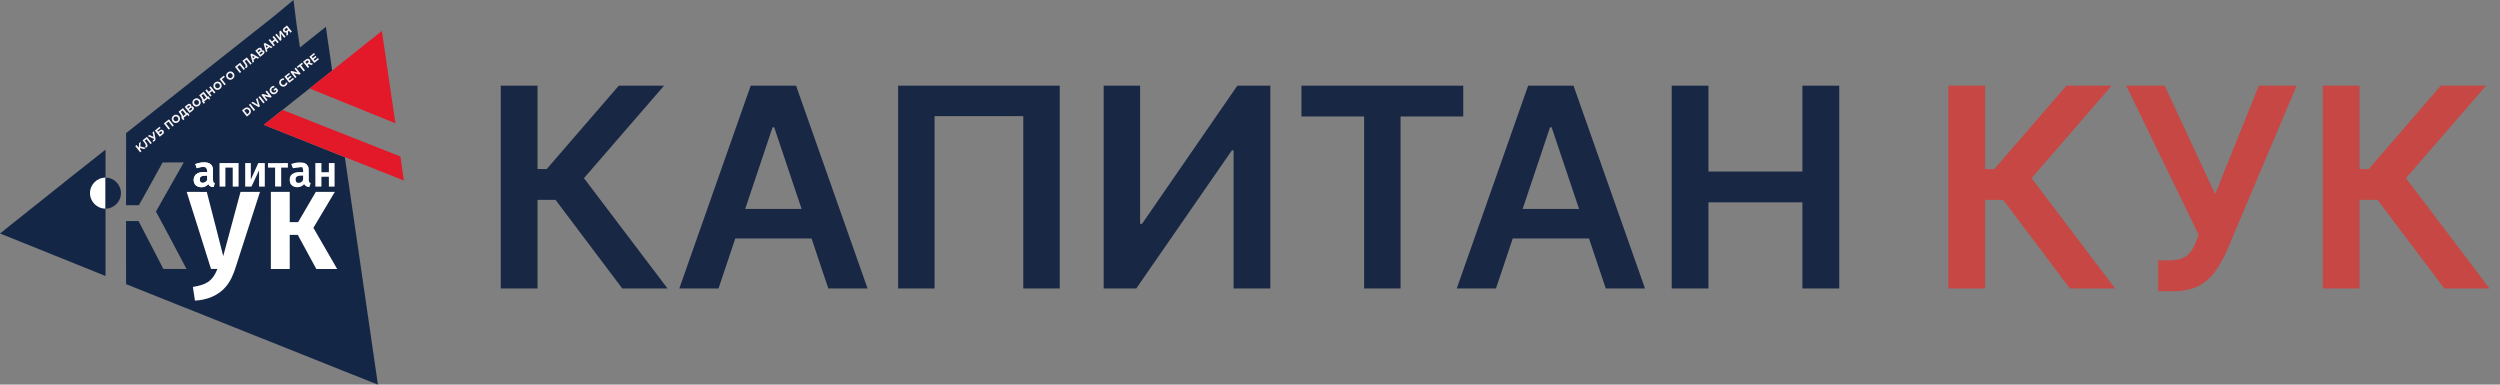 <?xml version="1.0" encoding="UTF-8"?> <svg xmlns="http://www.w3.org/2000/svg" width="260" height="40" viewBox="0 0 260 40" fill="none"><rect x="0" y="0" width="260" height="40" fill="#808080" stroke="none"/><g clip-path="url(#clip0_1_2)"><path d="M64.716 30L57.775 20.783H55.901V30H52.08V8.909H55.901V17.58H56.859L64.356 8.909H69.062L60.731 18.528L69.423 30H64.716ZM74.726 30H70.648L78.073 8.909H82.79L90.225 30H86.147L80.514 13.234H80.349L74.726 30ZM74.86 21.73H85.982V24.799H74.86V21.73ZM110.212 8.909V30H106.422V12.081H97.195V30H93.405V8.909H110.212ZM114.781 8.909H118.571V23.285H118.767L128.684 8.909H132.113V30H128.293V15.634H128.118L118.17 30H114.781V8.909ZM135.35 12.112V8.909H152.177V12.112H145.658V30H141.869V12.112H135.35ZM155.581 30H151.503L158.928 8.909H163.644L171.08 30H167.002L161.368 13.234H161.204L155.581 30ZM155.715 21.73H166.837V24.799H155.715V21.73ZM173.858 30V8.909H177.678V17.838H187.451V8.909H191.282V30H187.451V21.041H177.678V30H173.858Z" fill="#182744"></path><path d="M215.267 30L208.326 20.783H206.452V30H202.631V8.909H206.452V17.58H207.409L214.907 8.909H219.613L211.282 18.528L219.973 30H215.267ZM224.453 30.288V27.075H225.658C226.2 27.075 226.647 26.996 226.997 26.838C227.347 26.68 227.628 26.454 227.841 26.159C228.061 25.863 228.243 25.52 228.387 25.129L228.665 24.418L221.127 8.909H225.123L230.375 20.196L234.916 8.909H238.85L231.58 26.107C231.243 26.849 230.855 27.539 230.416 28.177C229.976 28.809 229.403 29.32 228.696 29.712C227.996 30.096 227.083 30.288 225.957 30.288H224.453ZM254.207 30L247.266 20.783H245.392V30H241.571V8.909H245.392V17.58H246.35L253.847 8.909H258.553L250.222 18.528L258.914 30H254.207Z" fill="#C64744"></path><path fill-rule="evenodd" clip-rule="evenodd" d="M30.735 1.679L30.522 -1.18441e-07L28.505 1.676C23.372 5.715 18.253 9.792 13.114 13.844C13.106 16.343 13.11 18.843 13.111 21.343C13.555 21.339 13.997 21.337 14.441 21.343C15.266 19.863 16.106 18.39 16.909 16.899C17.645 16.878 18.38 16.897 19.116 16.887C18.15 18.59 17.177 20.291 16.219 21.999C17.292 23.986 18.348 25.982 19.402 27.978C18.599 27.962 17.795 27.975 16.992 27.969C16.134 26.308 15.275 24.645 14.406 22.989C13.973 22.993 13.541 22.988 13.108 22.993C13.112 25.178 13.106 27.365 13.111 29.551C19.623 32.145 26.132 34.75 32.643 37.347C34.865 38.229 37.077 39.131 39.303 40L35.866 16.353L27.421 12.981L34.539 7.344C34.348 5.823 34.09 4.31 33.897 2.789C33 3.509 32.083 4.204 31.197 4.936C31.044 3.846 30.852 2.759 30.735 1.679Z" fill="#132645"></path><path fill-rule="evenodd" clip-rule="evenodd" d="M19.415 19.958C20.112 19.96 20.809 19.95 21.506 19.962C22.069 22.187 22.665 24.404 23.216 26.632C23.808 24.404 24.409 22.179 25.015 19.955C25.69 19.959 26.365 19.953 27.039 19.957C26.194 22.563 25.354 25.17 24.514 27.778C24.293 28.504 23.987 29.218 23.497 29.805C22.713 30.756 21.475 31.209 20.273 31.262C20.187 30.792 20.148 30.314 20.061 29.844C20.737 29.719 21.47 29.566 21.964 29.047C22.26 28.744 22.455 28.36 22.608 27.969C22.387 27.968 22.166 27.971 21.945 27.971C21.115 25.297 20.257 22.63 19.415 19.958Z" fill="white"></path><path fill-rule="evenodd" clip-rule="evenodd" d="M28.17 19.953L28.169 27.975H30.132C30.13 26.793 30.131 25.61 30.131 24.429C30.41 24.428 30.689 24.427 30.969 24.429L32.898 27.975H35.065L32.594 23.69L34.825 19.953H32.847L31.004 23.105H30.135L30.131 19.953H28.17Z" fill="white"></path><path fill-rule="evenodd" clip-rule="evenodd" d="M39.716 3.218L41.123 12.825L32.192 9.199L39.716 3.218Z" fill="#E3192A"></path><path fill-rule="evenodd" clip-rule="evenodd" d="M27.421 12.981L29.391 11.433L41.645 16.275L42 18.778L27.421 12.981Z" fill="#E3192A"></path><path fill-rule="evenodd" clip-rule="evenodd" d="M7.612 27.346C8.714 27.793 9.846 28.24 10.977 28.703V21.624L9.42 19.962L10.977 18.455V15.562L7.59 18.235L0 24.282L7.612 27.346Z" fill="#132645"></path><path fill-rule="evenodd" clip-rule="evenodd" d="M10.97 18.471V21.698C10.082 21.698 9.361 20.975 9.361 20.084C9.361 19.194 10.082 18.471 10.97 18.471Z" fill="white"></path><path fill-rule="evenodd" clip-rule="evenodd" d="M10.97 21.698V18.471C11.858 18.471 12.578 19.194 12.578 20.084C12.578 20.975 11.858 21.698 10.97 21.698Z" fill="#132645"></path><path fill-rule="evenodd" clip-rule="evenodd" d="M20.311 17.064C20.726 16.907 21.184 16.831 21.621 16.935C21.897 17.006 22.118 17.25 22.136 17.539C22.18 18.009 22.104 18.485 22.177 18.953C22.215 18.976 22.291 19.023 22.328 19.047C22.297 19.181 22.26 19.315 22.226 19.448C21.992 19.472 21.757 19.361 21.658 19.14C21.367 19.532 20.751 19.582 20.377 19.283C20.015 18.957 20.075 18.265 20.522 18.041C20.838 17.86 21.211 17.892 21.56 17.896C21.562 17.731 21.521 17.572 21.443 17.427C21.122 17.29 20.779 17.398 20.463 17.493C20.412 17.35 20.361 17.207 20.311 17.064ZM20.841 18.393C20.757 18.573 20.743 18.778 20.855 18.95C21.111 19.107 21.407 18.965 21.554 18.727C21.552 18.572 21.55 18.417 21.545 18.262C21.304 18.262 21.05 18.254 20.841 18.393Z" fill="white"></path><path fill-rule="evenodd" clip-rule="evenodd" d="M30.286 17.057C30.699 16.91 31.148 16.834 31.582 16.93C31.855 16.991 32.08 17.238 32.106 17.52C32.137 17.95 32.099 18.381 32.122 18.81C32.133 18.927 32.226 19.001 32.313 19.065C32.268 19.196 32.223 19.327 32.174 19.457C31.951 19.456 31.741 19.355 31.627 19.158C31.267 19.594 30.438 19.601 30.182 19.054C30.089 18.744 30.084 18.327 30.379 18.121C30.699 17.851 31.141 17.897 31.531 17.892C31.528 17.772 31.515 17.595 31.489 17.533C31.463 17.472 31.458 17.367 31.328 17.383L30.458 17.494L30.286 17.057ZM30.848 18.388C30.689 18.542 30.735 18.79 30.84 18.961C31.027 19.051 31.254 19.034 31.401 18.877C31.59 18.729 31.503 18.469 31.521 18.264C31.296 18.277 31.035 18.23 30.848 18.388Z" fill="white"></path><path fill-rule="evenodd" clip-rule="evenodd" d="M25.499 16.961H26.087V18.679L26.858 16.961H27.538V19.407H26.943V17.721L26.151 19.407H25.499V16.961Z" fill="white"></path><path fill-rule="evenodd" clip-rule="evenodd" d="M27.873 16.963L29.941 16.962V17.434H29.243V19.402H28.611L28.61 17.434H27.872L27.873 16.963Z" fill="white"></path><path fill-rule="evenodd" clip-rule="evenodd" d="M32.794 16.961H33.428V17.91H34.202V16.961H34.796V19.409H34.202V18.381H33.428V19.409H32.797L32.794 16.961Z" fill="white"></path><path fill-rule="evenodd" clip-rule="evenodd" d="M22.828 16.961C22.836 17.779 22.815 18.59 22.838 19.409C23.038 19.401 23.239 19.411 23.439 19.409C23.441 18.75 23.443 18.087 23.44 17.429C23.694 17.434 23.948 17.433 24.202 17.429C24.197 18.089 24.197 18.748 24.204 19.409C24.407 19.407 24.609 19.407 24.812 19.409C24.812 18.593 24.807 17.777 24.815 16.962C24.153 16.956 23.491 16.963 22.828 16.961Z" fill="white"></path><path fill-rule="evenodd" clip-rule="evenodd" d="M20.311 17.064C20.361 17.207 20.412 17.35 20.463 17.493C20.779 17.398 21.122 17.29 21.443 17.427C21.521 17.572 21.562 17.731 21.56 17.896C21.211 17.892 20.838 17.86 20.522 18.041C20.075 18.265 20.015 18.957 20.377 19.283C20.751 19.582 21.367 19.532 21.658 19.14C21.757 19.361 21.992 19.472 22.226 19.448C22.26 19.315 22.297 19.181 22.328 19.047C22.291 19.023 22.215 18.976 22.177 18.953C22.104 18.485 22.18 18.009 22.136 17.539C22.118 17.25 21.897 17.006 21.621 16.935C21.184 16.831 20.726 16.907 20.311 17.064ZM20.841 18.393C21.05 18.254 21.304 18.262 21.545 18.262C21.55 18.417 21.552 18.572 21.554 18.727C21.407 18.965 21.111 19.107 20.855 18.95C20.743 18.778 20.757 18.573 20.841 18.393Z" fill="white"></path><path d="M14.575 15.841L14.716 15.729L14.561 15.532L14.574 15.396L14.989 15.511L15.159 15.377L14.593 15.223L14.638 14.742L14.468 14.878L14.43 15.366L14.207 15.085L14.066 15.197L14.575 15.841ZM14.821 14.597L14.926 14.73C14.972 14.788 15.01 14.839 15.041 14.883C15.072 14.927 15.097 14.965 15.115 14.998C15.133 15.031 15.146 15.059 15.154 15.083C15.162 15.107 15.165 15.127 15.164 15.144C15.163 15.161 15.159 15.175 15.151 15.187C15.143 15.2 15.132 15.211 15.12 15.221C15.115 15.224 15.111 15.227 15.107 15.23C15.103 15.232 15.1 15.234 15.096 15.236L15.179 15.36C15.187 15.357 15.195 15.353 15.204 15.347C15.214 15.341 15.224 15.335 15.234 15.329C15.243 15.322 15.252 15.316 15.26 15.31C15.29 15.287 15.312 15.261 15.328 15.235C15.343 15.207 15.351 15.177 15.351 15.143C15.351 15.108 15.341 15.069 15.323 15.024C15.305 14.98 15.277 14.928 15.239 14.87C15.201 14.811 15.152 14.744 15.092 14.669L15.054 14.62L15.239 14.473L15.647 14.989L15.788 14.876L15.279 14.232L14.821 14.597ZM15.974 14.234L15.53 14.033L15.373 14.158L16.01 14.436C16.012 14.456 16.012 14.473 16.008 14.488C16.005 14.503 16 14.515 15.993 14.526C15.987 14.536 15.979 14.545 15.97 14.552C15.958 14.562 15.944 14.57 15.929 14.577C15.914 14.584 15.896 14.588 15.878 14.591L15.905 14.739C15.934 14.734 15.963 14.727 15.99 14.715C16.018 14.704 16.046 14.688 16.073 14.666C16.103 14.643 16.126 14.616 16.143 14.585C16.159 14.555 16.169 14.52 16.172 14.48C16.174 14.441 16.17 14.395 16.159 14.343L16.013 13.649L15.86 13.771L15.974 14.234ZM16.349 13.59L16.7 13.311L16.599 13.183L16.106 13.575L16.615 14.219L16.912 13.982C16.962 13.943 16.998 13.901 17.022 13.857C17.045 13.813 17.054 13.768 17.049 13.722C17.044 13.677 17.025 13.632 16.99 13.588C16.958 13.547 16.922 13.519 16.881 13.503C16.84 13.487 16.796 13.485 16.75 13.495C16.703 13.505 16.655 13.529 16.607 13.568L16.437 13.702L16.349 13.59ZM16.685 13.697C16.719 13.67 16.749 13.657 16.775 13.657C16.802 13.657 16.825 13.669 16.845 13.694C16.867 13.722 16.875 13.749 16.869 13.776C16.864 13.802 16.844 13.828 16.811 13.854L16.655 13.978L16.53 13.82L16.685 13.697ZM17.543 13.48L17.684 13.368L17.276 12.852L17.53 12.651L17.937 13.167L18.079 13.055L17.57 12.411L17.034 12.837L17.543 13.48ZM18.553 12.695C18.593 12.664 18.626 12.628 18.651 12.589C18.677 12.551 18.696 12.51 18.708 12.467C18.72 12.424 18.725 12.381 18.724 12.337C18.722 12.293 18.714 12.25 18.698 12.208C18.683 12.166 18.661 12.127 18.632 12.09C18.602 12.053 18.569 12.022 18.532 11.998C18.495 11.973 18.455 11.955 18.413 11.943C18.372 11.931 18.328 11.927 18.285 11.928C18.24 11.931 18.197 11.94 18.153 11.956C18.11 11.973 18.069 11.996 18.029 12.028C17.989 12.06 17.956 12.095 17.93 12.134C17.905 12.172 17.886 12.213 17.874 12.256C17.862 12.299 17.856 12.342 17.858 12.386C17.86 12.43 17.868 12.473 17.883 12.515C17.899 12.557 17.921 12.596 17.95 12.633C17.979 12.67 18.013 12.701 18.05 12.726C18.087 12.75 18.126 12.768 18.168 12.78C18.21 12.792 18.253 12.796 18.297 12.794C18.341 12.793 18.385 12.783 18.428 12.767C18.472 12.751 18.513 12.727 18.553 12.695ZM18.452 12.563C18.423 12.586 18.393 12.601 18.361 12.609C18.329 12.618 18.297 12.619 18.265 12.615C18.233 12.61 18.202 12.599 18.174 12.582C18.145 12.565 18.119 12.543 18.097 12.515C18.075 12.487 18.059 12.457 18.049 12.425C18.039 12.393 18.035 12.362 18.038 12.329C18.04 12.297 18.049 12.267 18.064 12.238C18.08 12.209 18.102 12.183 18.13 12.16C18.159 12.137 18.189 12.122 18.221 12.114C18.253 12.105 18.285 12.104 18.317 12.108C18.349 12.113 18.38 12.124 18.408 12.141C18.437 12.158 18.462 12.18 18.484 12.208C18.506 12.236 18.523 12.266 18.533 12.298C18.543 12.33 18.547 12.361 18.544 12.394C18.541 12.426 18.533 12.456 18.517 12.485C18.502 12.514 18.48 12.54 18.452 12.563ZM19.05 12.501L19.178 12.399L19.081 12.258L19.482 11.938L19.589 12.072L19.707 11.978L19.518 11.702L19.441 11.763L19.033 11.247L18.566 11.618L18.626 11.694C18.661 11.737 18.691 11.778 18.718 11.815C18.744 11.853 18.767 11.888 18.787 11.92C18.807 11.953 18.824 11.984 18.838 12.014C18.853 12.044 18.865 12.074 18.876 12.102C18.886 12.131 18.896 12.161 18.904 12.19L18.843 12.238L19.05 12.501ZM18.993 11.487L19.3 11.875L19.052 12.072C19.041 12.033 19.027 11.994 19.01 11.954C18.993 11.915 18.971 11.874 18.946 11.833C18.921 11.792 18.89 11.749 18.855 11.703L18.803 11.638L18.993 11.487ZM19.718 11.751L20.023 11.508C20.06 11.479 20.09 11.449 20.113 11.418C20.137 11.388 20.154 11.357 20.163 11.325C20.172 11.293 20.174 11.262 20.168 11.231C20.162 11.2 20.147 11.17 20.124 11.14C20.101 11.111 20.076 11.09 20.051 11.078C20.025 11.065 19.998 11.059 19.969 11.059C19.94 11.06 19.91 11.065 19.878 11.076C19.886 11.055 19.892 11.033 19.895 11.011C19.898 10.988 19.896 10.965 19.89 10.942C19.883 10.918 19.871 10.894 19.852 10.87C19.834 10.847 19.814 10.829 19.792 10.817C19.77 10.804 19.746 10.796 19.72 10.794C19.687 10.79 19.652 10.794 19.616 10.807C19.581 10.82 19.544 10.841 19.507 10.87L19.209 11.107L19.718 11.751ZM19.552 11.258L19.445 11.122L19.584 11.011C19.614 10.987 19.642 10.975 19.666 10.973C19.691 10.972 19.712 10.982 19.729 11.004C19.742 11.02 19.748 11.037 19.748 11.054C19.748 11.07 19.743 11.088 19.731 11.104C19.72 11.121 19.704 11.138 19.683 11.154L19.552 11.258ZM19.758 11.517L19.645 11.376L19.809 11.246C19.845 11.217 19.876 11.203 19.903 11.201C19.93 11.2 19.951 11.211 19.968 11.233C19.982 11.249 19.988 11.266 19.988 11.283C19.989 11.3 19.984 11.317 19.973 11.334C19.962 11.351 19.946 11.367 19.925 11.384L19.758 11.517ZM20.701 10.987C20.74 10.956 20.773 10.92 20.799 10.882C20.825 10.843 20.843 10.802 20.856 10.759C20.868 10.716 20.873 10.673 20.871 10.629C20.869 10.585 20.861 10.542 20.846 10.5C20.831 10.459 20.808 10.419 20.779 10.382C20.75 10.345 20.717 10.315 20.68 10.29C20.642 10.265 20.603 10.247 20.561 10.235C20.519 10.224 20.476 10.219 20.432 10.221C20.388 10.223 20.344 10.232 20.301 10.248C20.258 10.265 20.216 10.289 20.176 10.32C20.137 10.352 20.104 10.387 20.078 10.426C20.052 10.465 20.033 10.505 20.021 10.548C20.009 10.591 20.004 10.635 20.006 10.678C20.007 10.722 20.016 10.765 20.031 10.807C20.046 10.849 20.068 10.888 20.097 10.925C20.127 10.962 20.16 10.993 20.197 11.018C20.234 11.042 20.274 11.06 20.316 11.072C20.358 11.084 20.401 11.089 20.445 11.087C20.489 11.085 20.532 11.075 20.576 11.059C20.619 11.043 20.661 11.019 20.701 10.987ZM20.599 10.855C20.57 10.878 20.54 10.893 20.508 10.902C20.476 10.91 20.444 10.912 20.412 10.907C20.38 10.902 20.35 10.891 20.321 10.874C20.292 10.857 20.267 10.835 20.245 10.808C20.223 10.779 20.206 10.749 20.197 10.717C20.187 10.686 20.183 10.654 20.185 10.622C20.188 10.59 20.197 10.559 20.212 10.53C20.227 10.501 20.249 10.475 20.277 10.452C20.306 10.43 20.337 10.414 20.369 10.406C20.401 10.398 20.433 10.396 20.465 10.401C20.497 10.405 20.527 10.416 20.556 10.433C20.584 10.45 20.61 10.472 20.632 10.5C20.654 10.528 20.67 10.558 20.68 10.59C20.69 10.622 20.694 10.654 20.692 10.686C20.689 10.718 20.68 10.748 20.665 10.777C20.649 10.806 20.628 10.832 20.599 10.855ZM21.198 10.793L21.325 10.691L21.228 10.55L21.63 10.23L21.736 10.365L21.854 10.271L21.665 9.994L21.588 10.055L21.181 9.539L20.714 9.91L20.773 9.986C20.808 10.03 20.839 10.07 20.865 10.107C20.892 10.145 20.915 10.18 20.935 10.213C20.954 10.245 20.971 10.277 20.986 10.306C21 10.336 21.013 10.366 21.023 10.395C21.034 10.424 21.043 10.453 21.051 10.482L20.991 10.531L21.198 10.793ZM21.14 9.779L21.447 10.167L21.2 10.364C21.189 10.325 21.174 10.286 21.157 10.246C21.14 10.207 21.119 10.166 21.094 10.125C21.068 10.084 21.038 10.041 21.002 9.996L20.951 9.93L21.14 9.779ZM21.866 10.043L22.007 9.931L21.802 9.672L22.063 9.465L22.267 9.724L22.408 9.611L21.899 8.967L21.758 9.08L21.96 9.335L21.699 9.542L21.498 9.287L21.357 9.399L21.866 10.043ZM22.883 9.252C22.922 9.22 22.955 9.185 22.981 9.146C23.007 9.107 23.026 9.066 23.038 9.023C23.05 8.981 23.055 8.937 23.053 8.893C23.052 8.85 23.043 8.807 23.028 8.765C23.013 8.723 22.991 8.684 22.962 8.647C22.932 8.61 22.899 8.579 22.862 8.554C22.825 8.53 22.785 8.511 22.743 8.5C22.701 8.488 22.658 8.483 22.614 8.485C22.57 8.487 22.526 8.496 22.483 8.513C22.44 8.529 22.398 8.553 22.358 8.584C22.319 8.616 22.286 8.651 22.26 8.69C22.234 8.729 22.215 8.77 22.203 8.813C22.191 8.856 22.186 8.899 22.188 8.943C22.189 8.987 22.198 9.029 22.213 9.071C22.229 9.113 22.251 9.153 22.279 9.189C22.309 9.226 22.342 9.257 22.379 9.282C22.416 9.307 22.456 9.325 22.498 9.337C22.54 9.348 22.583 9.353 22.627 9.351C22.671 9.349 22.715 9.34 22.758 9.324C22.801 9.307 22.843 9.283 22.883 9.252ZM22.782 9.12C22.753 9.142 22.722 9.158 22.69 9.166C22.658 9.174 22.626 9.176 22.594 9.171C22.562 9.166 22.532 9.156 22.503 9.139C22.475 9.122 22.449 9.1 22.427 9.072C22.405 9.044 22.389 9.014 22.379 8.982C22.369 8.95 22.365 8.918 22.367 8.886C22.37 8.854 22.379 8.823 22.394 8.794C22.409 8.765 22.431 8.739 22.46 8.717C22.488 8.694 22.519 8.679 22.551 8.67C22.583 8.662 22.615 8.66 22.647 8.665C22.679 8.67 22.709 8.681 22.738 8.698C22.767 8.714 22.792 8.737 22.814 8.764C22.836 8.793 22.852 8.823 22.862 8.854C22.872 8.886 22.876 8.918 22.874 8.95C22.871 8.982 22.862 9.013 22.847 9.042C22.832 9.071 22.81 9.097 22.782 9.12ZM23.075 8.241L23.382 7.996L23.281 7.869L22.833 8.225L23.342 8.869L23.483 8.757L23.075 8.241ZM24.211 8.196C24.25 8.164 24.283 8.129 24.309 8.09C24.334 8.051 24.353 8.01 24.366 7.968C24.378 7.925 24.383 7.881 24.381 7.837C24.38 7.794 24.371 7.751 24.356 7.709C24.34 7.667 24.318 7.628 24.289 7.591C24.26 7.554 24.227 7.523 24.19 7.498C24.152 7.474 24.113 7.455 24.071 7.444C24.029 7.432 23.986 7.427 23.942 7.429C23.898 7.431 23.854 7.44 23.811 7.457C23.768 7.473 23.726 7.497 23.686 7.529C23.646 7.56 23.614 7.596 23.588 7.634C23.562 7.673 23.543 7.714 23.531 7.757C23.519 7.8 23.514 7.843 23.516 7.887C23.517 7.931 23.526 7.974 23.541 8.016C23.556 8.057 23.578 8.097 23.607 8.134C23.637 8.17 23.67 8.201 23.707 8.226C23.744 8.251 23.784 8.269 23.826 8.281C23.868 8.292 23.911 8.297 23.955 8.295C23.999 8.293 24.043 8.284 24.086 8.268C24.129 8.251 24.171 8.227 24.211 8.196ZM24.109 8.064C24.081 8.086 24.05 8.102 24.018 8.11C23.986 8.118 23.954 8.12 23.922 8.115C23.89 8.11 23.86 8.1 23.831 8.083C23.802 8.066 23.777 8.044 23.755 8.016C23.733 7.988 23.716 7.958 23.706 7.926C23.697 7.894 23.693 7.862 23.695 7.83C23.698 7.798 23.707 7.768 23.722 7.739C23.737 7.709 23.759 7.684 23.788 7.661C23.816 7.638 23.846 7.623 23.879 7.614C23.911 7.606 23.943 7.604 23.974 7.609C24.006 7.614 24.037 7.625 24.066 7.642C24.094 7.658 24.12 7.681 24.142 7.708C24.164 7.737 24.18 7.767 24.19 7.798C24.2 7.83 24.204 7.862 24.201 7.894C24.199 7.926 24.19 7.957 24.175 7.986C24.159 8.015 24.138 8.041 24.109 8.064ZM24.945 7.594L25.086 7.482L24.678 6.966L24.931 6.765L25.339 7.281L25.48 7.168L24.971 6.525L24.436 6.95L24.945 7.594ZM25.21 6.334L25.316 6.468C25.361 6.525 25.4 6.576 25.431 6.62C25.462 6.664 25.486 6.702 25.505 6.735C25.523 6.768 25.536 6.796 25.544 6.82C25.552 6.844 25.555 6.864 25.554 6.881C25.553 6.898 25.548 6.912 25.541 6.925C25.533 6.937 25.522 6.948 25.509 6.958C25.505 6.961 25.501 6.965 25.497 6.967C25.493 6.969 25.489 6.971 25.486 6.974L25.569 7.098C25.576 7.094 25.585 7.09 25.594 7.084C25.604 7.079 25.613 7.073 25.623 7.066C25.633 7.059 25.642 7.053 25.65 7.047C25.679 7.024 25.702 6.999 25.718 6.972C25.733 6.945 25.741 6.914 25.74 6.88C25.74 6.846 25.731 6.806 25.713 6.762C25.695 6.717 25.667 6.665 25.629 6.607C25.591 6.548 25.542 6.481 25.482 6.406L25.444 6.357L25.629 6.21L26.037 6.726L26.178 6.613L25.669 5.97L25.21 6.334ZM26.277 6.535L26.421 6.42L26.365 6.229L26.637 6.013L26.81 6.111L26.957 5.994L26.17 5.564L26.039 5.667L26.277 6.535ZM26.317 6.064L26.237 5.787L26.488 5.928L26.317 6.064ZM27.056 5.915L27.362 5.672C27.398 5.643 27.428 5.613 27.452 5.582C27.475 5.552 27.492 5.521 27.501 5.489C27.511 5.458 27.512 5.426 27.506 5.395C27.5 5.364 27.485 5.334 27.462 5.304C27.439 5.275 27.414 5.254 27.389 5.242C27.363 5.229 27.336 5.223 27.307 5.223C27.278 5.224 27.248 5.229 27.216 5.24C27.224 5.219 27.23 5.197 27.233 5.175C27.236 5.152 27.234 5.129 27.228 5.106C27.222 5.082 27.209 5.058 27.19 5.034C27.172 5.011 27.152 4.993 27.13 4.981C27.108 4.968 27.084 4.96 27.058 4.958C27.025 4.954 26.991 4.958 26.955 4.971C26.919 4.984 26.882 5.005 26.845 5.034L26.547 5.271L27.056 5.915ZM26.891 5.422L26.783 5.286L26.922 5.175C26.953 5.151 26.98 5.139 27.005 5.138C27.03 5.136 27.05 5.146 27.067 5.167C27.08 5.184 27.087 5.201 27.087 5.218C27.087 5.234 27.081 5.251 27.069 5.268C27.058 5.285 27.042 5.302 27.021 5.318L26.891 5.422ZM27.096 5.681L26.984 5.54L27.147 5.41C27.183 5.381 27.215 5.367 27.241 5.365C27.268 5.364 27.29 5.375 27.307 5.397C27.32 5.413 27.326 5.43 27.327 5.447C27.327 5.464 27.322 5.481 27.311 5.498C27.3 5.514 27.284 5.531 27.264 5.548L27.096 5.681ZM27.663 5.432L27.807 5.318L27.752 5.126L28.023 4.911L28.196 5.008L28.344 4.891L27.556 4.461L27.426 4.565L27.663 5.432ZM27.703 4.961L27.624 4.685L27.874 4.826L27.703 4.961ZM28.443 4.812L28.584 4.7L28.38 4.441L28.64 4.234L28.844 4.493L28.985 4.381L28.477 3.737L28.335 3.849L28.537 4.104L28.276 4.311L28.075 4.056L27.934 4.168L28.443 4.812ZM29.183 3.174L29.052 3.279L29.104 3.925L28.77 3.503L28.631 3.614L29.14 4.258L29.273 4.152L29.219 3.507L29.553 3.929L29.692 3.818L29.183 3.174ZM29.846 2.648L29.552 2.881C29.502 2.921 29.465 2.964 29.443 3.01C29.42 3.055 29.411 3.102 29.417 3.149C29.422 3.196 29.443 3.242 29.478 3.286C29.506 3.321 29.536 3.348 29.569 3.365C29.601 3.382 29.635 3.392 29.669 3.393C29.704 3.395 29.739 3.39 29.775 3.378L29.8 3.733L29.965 3.602L29.939 3.286L30.05 3.198L30.213 3.404L30.355 3.292L29.846 2.648ZM29.808 3.187C29.785 3.205 29.763 3.217 29.741 3.222C29.719 3.227 29.698 3.226 29.679 3.219C29.66 3.213 29.643 3.2 29.628 3.182C29.612 3.161 29.603 3.14 29.601 3.119C29.598 3.098 29.603 3.077 29.614 3.057C29.625 3.037 29.642 3.018 29.665 3L29.805 2.888L29.951 3.073L29.808 3.187Z" fill="#F9F3F4"></path><path d="M25.671 12.122L25.921 11.923C25.962 11.89 25.995 11.855 26.021 11.817C26.048 11.778 26.068 11.738 26.08 11.697C26.093 11.655 26.099 11.613 26.098 11.57C26.096 11.528 26.088 11.486 26.073 11.445C26.058 11.404 26.037 11.366 26.008 11.329C25.971 11.284 25.93 11.248 25.882 11.222C25.835 11.196 25.785 11.18 25.732 11.175C25.678 11.17 25.625 11.176 25.57 11.193C25.516 11.21 25.463 11.239 25.412 11.279L25.162 11.478L25.671 12.122ZM25.711 11.882L25.404 11.493L25.514 11.407C25.543 11.384 25.573 11.367 25.604 11.358C25.635 11.348 25.666 11.346 25.697 11.349C25.727 11.353 25.756 11.363 25.784 11.379C25.812 11.396 25.837 11.418 25.86 11.447C25.891 11.486 25.91 11.526 25.916 11.568C25.923 11.61 25.919 11.65 25.902 11.69C25.886 11.729 25.859 11.764 25.82 11.795L25.711 11.882ZM26.395 11.546L26.536 11.434L26.027 10.79L25.886 10.902L26.395 11.546ZM26.904 11.148L27.029 11.049L26.776 10.194L26.624 10.315L26.814 10.902L26.288 10.582L26.132 10.706L26.904 11.148ZM27.39 10.754L27.532 10.642L27.023 9.998L26.881 10.111L27.39 10.754ZM27.692 10.514L27.831 10.404L27.508 9.994L28.142 10.156L28.262 10.061L27.753 9.417L27.614 9.528L27.927 9.924L27.313 9.767L27.183 9.871L27.692 10.514ZM28.734 9.704C28.773 9.672 28.805 9.639 28.832 9.603C28.858 9.568 28.878 9.531 28.894 9.494C28.909 9.457 28.92 9.42 28.927 9.383L28.706 9.104L28.428 9.326L28.524 9.448L28.666 9.335L28.739 9.427C28.732 9.454 28.719 9.48 28.701 9.504C28.684 9.528 28.663 9.551 28.637 9.571C28.608 9.594 28.578 9.61 28.546 9.618C28.515 9.627 28.483 9.629 28.451 9.624C28.419 9.62 28.389 9.609 28.36 9.592C28.331 9.574 28.305 9.551 28.281 9.522C28.259 9.493 28.243 9.463 28.233 9.432C28.223 9.4 28.22 9.368 28.222 9.336C28.224 9.304 28.232 9.274 28.246 9.246C28.26 9.218 28.28 9.193 28.305 9.173C28.33 9.153 28.354 9.138 28.377 9.128C28.4 9.118 28.424 9.112 28.448 9.108C28.472 9.105 28.498 9.104 28.525 9.105L28.529 8.926C28.501 8.925 28.474 8.926 28.447 8.929C28.421 8.932 28.395 8.938 28.369 8.946C28.343 8.955 28.317 8.967 28.29 8.982C28.263 8.997 28.235 9.016 28.207 9.038C28.168 9.07 28.136 9.104 28.111 9.143C28.085 9.181 28.067 9.221 28.055 9.264C28.044 9.306 28.039 9.349 28.041 9.393C28.043 9.437 28.051 9.479 28.067 9.521C28.082 9.563 28.105 9.602 28.133 9.639C28.172 9.687 28.215 9.725 28.263 9.753C28.311 9.78 28.362 9.797 28.416 9.803C28.469 9.809 28.523 9.804 28.577 9.788C28.631 9.771 28.684 9.743 28.734 9.704ZM29.72 8.92C29.751 8.895 29.777 8.87 29.798 8.846C29.82 8.821 29.837 8.796 29.851 8.77C29.864 8.744 29.875 8.717 29.882 8.689C29.889 8.661 29.894 8.632 29.896 8.601L29.73 8.576C29.726 8.605 29.72 8.631 29.712 8.655C29.704 8.68 29.693 8.703 29.679 8.724C29.665 8.746 29.645 8.766 29.621 8.785C29.593 8.807 29.564 8.822 29.533 8.829C29.502 8.837 29.471 8.838 29.439 8.832C29.408 8.827 29.379 8.816 29.35 8.799C29.322 8.781 29.297 8.759 29.275 8.731C29.253 8.703 29.237 8.673 29.227 8.641C29.216 8.61 29.212 8.578 29.214 8.546C29.216 8.514 29.224 8.484 29.239 8.456C29.253 8.428 29.274 8.403 29.301 8.381C29.325 8.362 29.349 8.347 29.372 8.338C29.396 8.329 29.419 8.323 29.444 8.321C29.468 8.319 29.495 8.319 29.523 8.321L29.53 8.157C29.504 8.154 29.477 8.152 29.451 8.153C29.424 8.153 29.397 8.157 29.37 8.163C29.343 8.169 29.315 8.179 29.287 8.193C29.258 8.207 29.229 8.226 29.199 8.249C29.159 8.281 29.127 8.316 29.102 8.354C29.076 8.393 29.058 8.433 29.047 8.475C29.035 8.518 29.031 8.56 29.033 8.604C29.035 8.647 29.045 8.689 29.06 8.731C29.076 8.773 29.098 8.812 29.127 8.849C29.157 8.886 29.191 8.917 29.227 8.942C29.265 8.967 29.304 8.986 29.345 8.998C29.387 9.01 29.429 9.015 29.472 9.013C29.515 9.012 29.558 9.003 29.6 8.988C29.642 8.973 29.682 8.95 29.72 8.92ZM30.087 8.61L30.576 8.221L30.476 8.095L30.128 8.372L30.021 8.237L30.323 7.996L30.224 7.87L29.921 8.111L29.818 7.98L30.162 7.707L30.062 7.581L29.578 7.966L30.087 8.61ZM30.701 8.121L30.841 8.01L30.517 7.601L31.151 7.763L31.272 7.668L30.763 7.024L30.623 7.135L30.937 7.531L30.323 7.374L30.192 7.477L30.701 8.121ZM31.575 7.426L31.716 7.314L31.311 6.801L31.506 6.645L31.403 6.515L30.871 6.938L30.974 7.068L31.169 6.913L31.575 7.426ZM32.02 7.072L32.161 6.96L31.998 6.754L32.107 6.667L32.41 6.763L32.575 6.631L32.236 6.526C32.255 6.494 32.268 6.461 32.275 6.427C32.281 6.392 32.279 6.358 32.27 6.322C32.261 6.287 32.243 6.252 32.216 6.217C32.191 6.186 32.164 6.161 32.135 6.144C32.106 6.126 32.075 6.116 32.043 6.112C32.005 6.107 31.966 6.112 31.926 6.126C31.886 6.14 31.845 6.163 31.804 6.195L31.511 6.429L32.02 7.072ZM31.899 6.629L31.753 6.444L31.893 6.333C31.916 6.314 31.939 6.302 31.961 6.296C31.983 6.289 32.004 6.29 32.023 6.296C32.043 6.303 32.061 6.316 32.077 6.336C32.092 6.355 32.101 6.375 32.103 6.396C32.105 6.416 32.102 6.437 32.092 6.457C32.082 6.478 32.065 6.497 32.042 6.515L31.899 6.629ZM32.683 6.545L33.172 6.157L33.072 6.031L32.723 6.308L32.617 6.172L32.919 5.932L32.819 5.806L32.517 6.046L32.414 5.916L32.758 5.642L32.658 5.516L32.174 5.901L32.683 6.545Z" fill="#F9F3F4"></path></g><defs><clipPath id="clip0_1_2"><rect width="260" height="40" fill="white"></rect></clipPath></defs></svg> 